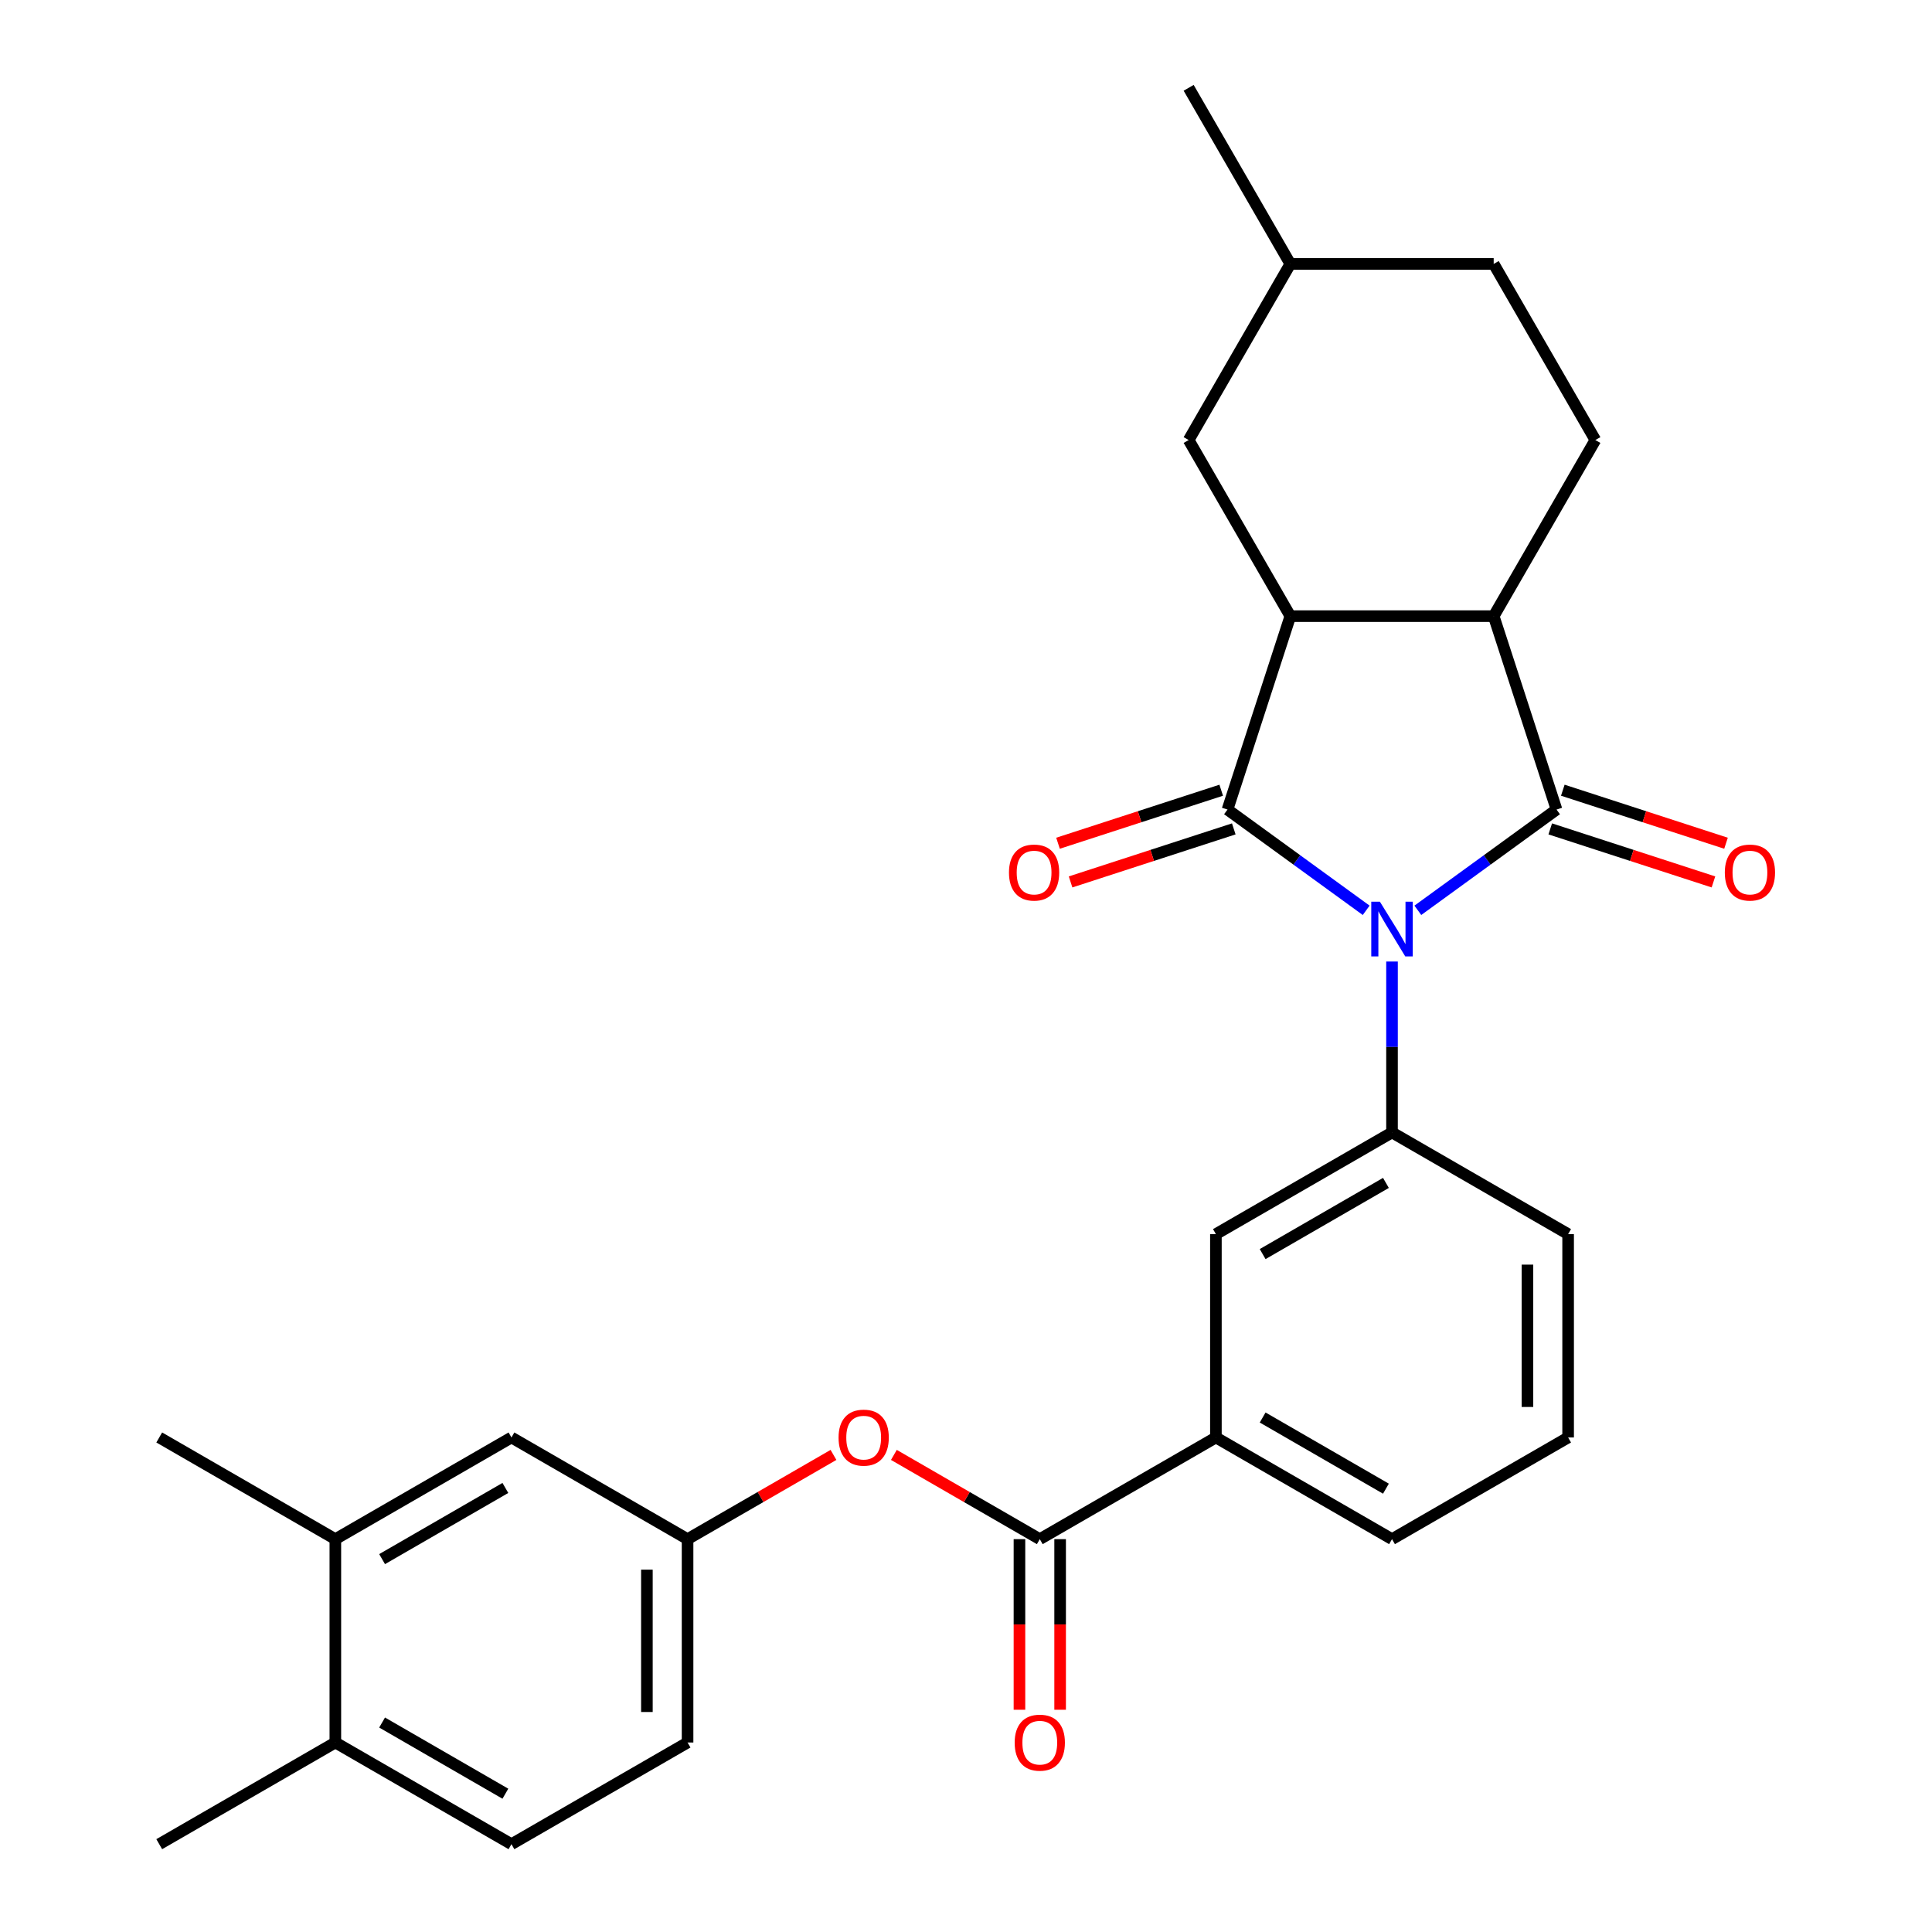 <?xml version='1.0' encoding='iso-8859-1'?>
<svg version='1.1' baseProfile='full'
              xmlns='http://www.w3.org/2000/svg'
                      xmlns:rdkit='http://www.rdkit.org/xml'
                      xmlns:xlink='http://www.w3.org/1999/xlink'
                  xml:space='preserve'
width='1000px' height='1000px' viewBox='0 0 1000 1000'>
<!-- END OF HEADER -->
<rect style='opacity:1.0;fill:#FFFFFF;stroke:none' width='1000' height='1000' x='0' y='0'> </rect>
<path class='bond-0' d='M 707.132,471.177 L 671.24,445.1' style='fill:none;fill-rule:evenodd;stroke:#0000FF;stroke-width:6px;stroke-linecap:butt;stroke-linejoin:miter;stroke-opacity:1' />
<path class='bond-0' d='M 671.24,445.1 L 635.349,419.023' style='fill:none;fill-rule:evenodd;stroke:#000000;stroke-width:6px;stroke-linecap:butt;stroke-linejoin:miter;stroke-opacity:1' />
<path class='bond-1' d='M 733.874,471.177 L 769.766,445.1' style='fill:none;fill-rule:evenodd;stroke:#0000FF;stroke-width:6px;stroke-linecap:butt;stroke-linejoin:miter;stroke-opacity:1' />
<path class='bond-1' d='M 769.766,445.1 L 805.657,419.023' style='fill:none;fill-rule:evenodd;stroke:#000000;stroke-width:6px;stroke-linecap:butt;stroke-linejoin:miter;stroke-opacity:1' />
<path class='bond-4' d='M 720.503,497.683 L 720.503,541.916' style='fill:none;fill-rule:evenodd;stroke:#0000FF;stroke-width:6px;stroke-linecap:butt;stroke-linejoin:miter;stroke-opacity:1' />
<path class='bond-4' d='M 720.503,541.916 L 720.503,586.148' style='fill:none;fill-rule:evenodd;stroke:#000000;stroke-width:6px;stroke-linecap:butt;stroke-linejoin:miter;stroke-opacity:1' />
<path class='bond-2' d='M 635.349,419.023 L 667.875,318.919' style='fill:none;fill-rule:evenodd;stroke:#000000;stroke-width:6px;stroke-linecap:butt;stroke-linejoin:miter;stroke-opacity:1' />
<path class='bond-10' d='M 632.096,409.013 L 589.859,422.737' style='fill:none;fill-rule:evenodd;stroke:#000000;stroke-width:6px;stroke-linecap:butt;stroke-linejoin:miter;stroke-opacity:1' />
<path class='bond-10' d='M 589.859,422.737 L 547.623,436.46' style='fill:none;fill-rule:evenodd;stroke:#FF0000;stroke-width:6px;stroke-linecap:butt;stroke-linejoin:miter;stroke-opacity:1' />
<path class='bond-10' d='M 638.601,429.034 L 596.365,442.757' style='fill:none;fill-rule:evenodd;stroke:#000000;stroke-width:6px;stroke-linecap:butt;stroke-linejoin:miter;stroke-opacity:1' />
<path class='bond-10' d='M 596.365,442.757 L 554.128,456.481' style='fill:none;fill-rule:evenodd;stroke:#FF0000;stroke-width:6px;stroke-linecap:butt;stroke-linejoin:miter;stroke-opacity:1' />
<path class='bond-3' d='M 805.657,419.023 L 773.131,318.919' style='fill:none;fill-rule:evenodd;stroke:#000000;stroke-width:6px;stroke-linecap:butt;stroke-linejoin:miter;stroke-opacity:1' />
<path class='bond-11' d='M 802.405,429.034 L 844.641,442.757' style='fill:none;fill-rule:evenodd;stroke:#000000;stroke-width:6px;stroke-linecap:butt;stroke-linejoin:miter;stroke-opacity:1' />
<path class='bond-11' d='M 844.641,442.757 L 886.878,456.481' style='fill:none;fill-rule:evenodd;stroke:#FF0000;stroke-width:6px;stroke-linecap:butt;stroke-linejoin:miter;stroke-opacity:1' />
<path class='bond-11' d='M 808.91,409.013 L 851.146,422.737' style='fill:none;fill-rule:evenodd;stroke:#000000;stroke-width:6px;stroke-linecap:butt;stroke-linejoin:miter;stroke-opacity:1' />
<path class='bond-11' d='M 851.146,422.737 L 893.383,436.46' style='fill:none;fill-rule:evenodd;stroke:#FF0000;stroke-width:6px;stroke-linecap:butt;stroke-linejoin:miter;stroke-opacity:1' />
<path class='bond-13' d='M 667.875,318.919 L 615.247,227.764' style='fill:none;fill-rule:evenodd;stroke:#000000;stroke-width:6px;stroke-linecap:butt;stroke-linejoin:miter;stroke-opacity:1' />
<path class='bond-28' d='M 667.875,318.919 L 773.131,318.919' style='fill:none;fill-rule:evenodd;stroke:#000000;stroke-width:6px;stroke-linecap:butt;stroke-linejoin:miter;stroke-opacity:1' />
<path class='bond-9' d='M 773.131,318.919 L 825.759,227.764' style='fill:none;fill-rule:evenodd;stroke:#000000;stroke-width:6px;stroke-linecap:butt;stroke-linejoin:miter;stroke-opacity:1' />
<path class='bond-6' d='M 720.503,586.148 L 629.348,638.776' style='fill:none;fill-rule:evenodd;stroke:#000000;stroke-width:6px;stroke-linecap:butt;stroke-linejoin:miter;stroke-opacity:1' />
<path class='bond-6' d='M 717.355,612.273 L 653.547,649.113' style='fill:none;fill-rule:evenodd;stroke:#000000;stroke-width:6px;stroke-linecap:butt;stroke-linejoin:miter;stroke-opacity:1' />
<path class='bond-22' d='M 720.503,586.148 L 811.658,638.776' style='fill:none;fill-rule:evenodd;stroke:#000000;stroke-width:6px;stroke-linecap:butt;stroke-linejoin:miter;stroke-opacity:1' />
<path class='bond-5' d='M 538.193,796.661 L 629.348,744.033' style='fill:none;fill-rule:evenodd;stroke:#000000;stroke-width:6px;stroke-linecap:butt;stroke-linejoin:miter;stroke-opacity:1' />
<path class='bond-8' d='M 538.193,796.661 L 500.432,774.859' style='fill:none;fill-rule:evenodd;stroke:#000000;stroke-width:6px;stroke-linecap:butt;stroke-linejoin:miter;stroke-opacity:1' />
<path class='bond-8' d='M 500.432,774.859 L 462.67,753.057' style='fill:none;fill-rule:evenodd;stroke:#FF0000;stroke-width:6px;stroke-linecap:butt;stroke-linejoin:miter;stroke-opacity:1' />
<path class='bond-15' d='M 527.668,796.661 L 527.668,840.813' style='fill:none;fill-rule:evenodd;stroke:#000000;stroke-width:6px;stroke-linecap:butt;stroke-linejoin:miter;stroke-opacity:1' />
<path class='bond-15' d='M 527.668,840.813 L 527.668,884.966' style='fill:none;fill-rule:evenodd;stroke:#FF0000;stroke-width:6px;stroke-linecap:butt;stroke-linejoin:miter;stroke-opacity:1' />
<path class='bond-15' d='M 548.719,796.661 L 548.719,840.813' style='fill:none;fill-rule:evenodd;stroke:#000000;stroke-width:6px;stroke-linecap:butt;stroke-linejoin:miter;stroke-opacity:1' />
<path class='bond-15' d='M 548.719,840.813 L 548.719,884.966' style='fill:none;fill-rule:evenodd;stroke:#FF0000;stroke-width:6px;stroke-linecap:butt;stroke-linejoin:miter;stroke-opacity:1' />
<path class='bond-7' d='M 629.348,638.776 L 629.348,744.033' style='fill:none;fill-rule:evenodd;stroke:#000000;stroke-width:6px;stroke-linecap:butt;stroke-linejoin:miter;stroke-opacity:1' />
<path class='bond-29' d='M 629.348,744.033 L 720.503,796.661' style='fill:none;fill-rule:evenodd;stroke:#000000;stroke-width:6px;stroke-linecap:butt;stroke-linejoin:miter;stroke-opacity:1' />
<path class='bond-29' d='M 653.547,733.696 L 717.355,770.536' style='fill:none;fill-rule:evenodd;stroke:#000000;stroke-width:6px;stroke-linecap:butt;stroke-linejoin:miter;stroke-opacity:1' />
<path class='bond-14' d='M 431.407,753.057 L 393.646,774.859' style='fill:none;fill-rule:evenodd;stroke:#FF0000;stroke-width:6px;stroke-linecap:butt;stroke-linejoin:miter;stroke-opacity:1' />
<path class='bond-14' d='M 393.646,774.859 L 355.884,796.661' style='fill:none;fill-rule:evenodd;stroke:#000000;stroke-width:6px;stroke-linecap:butt;stroke-linejoin:miter;stroke-opacity:1' />
<path class='bond-20' d='M 825.759,227.764 L 773.131,136.609' style='fill:none;fill-rule:evenodd;stroke:#000000;stroke-width:6px;stroke-linecap:butt;stroke-linejoin:miter;stroke-opacity:1' />
<path class='bond-12' d='M 173.575,796.661 L 264.729,744.033' style='fill:none;fill-rule:evenodd;stroke:#000000;stroke-width:6px;stroke-linecap:butt;stroke-linejoin:miter;stroke-opacity:1' />
<path class='bond-12' d='M 197.773,806.998 L 261.582,770.158' style='fill:none;fill-rule:evenodd;stroke:#000000;stroke-width:6px;stroke-linecap:butt;stroke-linejoin:miter;stroke-opacity:1' />
<path class='bond-25' d='M 173.575,796.661 L 82.42,744.033' style='fill:none;fill-rule:evenodd;stroke:#000000;stroke-width:6px;stroke-linecap:butt;stroke-linejoin:miter;stroke-opacity:1' />
<path class='bond-31' d='M 173.575,796.661 L 173.575,901.917' style='fill:none;fill-rule:evenodd;stroke:#000000;stroke-width:6px;stroke-linecap:butt;stroke-linejoin:miter;stroke-opacity:1' />
<path class='bond-21' d='M 615.247,227.764 L 667.875,136.609' style='fill:none;fill-rule:evenodd;stroke:#000000;stroke-width:6px;stroke-linecap:butt;stroke-linejoin:miter;stroke-opacity:1' />
<path class='bond-16' d='M 355.884,796.661 L 264.729,744.033' style='fill:none;fill-rule:evenodd;stroke:#000000;stroke-width:6px;stroke-linecap:butt;stroke-linejoin:miter;stroke-opacity:1' />
<path class='bond-19' d='M 355.884,796.661 L 355.884,901.917' style='fill:none;fill-rule:evenodd;stroke:#000000;stroke-width:6px;stroke-linecap:butt;stroke-linejoin:miter;stroke-opacity:1' />
<path class='bond-19' d='M 334.833,812.449 L 334.833,886.129' style='fill:none;fill-rule:evenodd;stroke:#000000;stroke-width:6px;stroke-linecap:butt;stroke-linejoin:miter;stroke-opacity:1' />
<path class='bond-17' d='M 173.575,901.917 L 264.729,954.545' style='fill:none;fill-rule:evenodd;stroke:#000000;stroke-width:6px;stroke-linecap:butt;stroke-linejoin:miter;stroke-opacity:1' />
<path class='bond-17' d='M 197.773,891.581 L 261.582,928.42' style='fill:none;fill-rule:evenodd;stroke:#000000;stroke-width:6px;stroke-linecap:butt;stroke-linejoin:miter;stroke-opacity:1' />
<path class='bond-26' d='M 173.575,901.917 L 82.42,954.545' style='fill:none;fill-rule:evenodd;stroke:#000000;stroke-width:6px;stroke-linecap:butt;stroke-linejoin:miter;stroke-opacity:1' />
<path class='bond-18' d='M 264.729,954.545 L 355.884,901.917' style='fill:none;fill-rule:evenodd;stroke:#000000;stroke-width:6px;stroke-linecap:butt;stroke-linejoin:miter;stroke-opacity:1' />
<path class='bond-30' d='M 773.131,136.609 L 667.875,136.609' style='fill:none;fill-rule:evenodd;stroke:#000000;stroke-width:6px;stroke-linecap:butt;stroke-linejoin:miter;stroke-opacity:1' />
<path class='bond-27' d='M 667.875,136.609 L 615.247,45.455' style='fill:none;fill-rule:evenodd;stroke:#000000;stroke-width:6px;stroke-linecap:butt;stroke-linejoin:miter;stroke-opacity:1' />
<path class='bond-24' d='M 811.658,638.776 L 811.658,744.033' style='fill:none;fill-rule:evenodd;stroke:#000000;stroke-width:6px;stroke-linecap:butt;stroke-linejoin:miter;stroke-opacity:1' />
<path class='bond-24' d='M 790.606,654.565 L 790.606,728.244' style='fill:none;fill-rule:evenodd;stroke:#000000;stroke-width:6px;stroke-linecap:butt;stroke-linejoin:miter;stroke-opacity:1' />
<path class='bond-23' d='M 720.503,796.661 L 811.658,744.033' style='fill:none;fill-rule:evenodd;stroke:#000000;stroke-width:6px;stroke-linecap:butt;stroke-linejoin:miter;stroke-opacity:1' />
<path  class='atom-0' d='M 714.243 466.732
L 723.523 481.732
Q 724.443 483.212, 725.923 485.892
Q 727.403 488.572, 727.483 488.732
L 727.483 466.732
L 731.243 466.732
L 731.243 495.052
L 727.363 495.052
L 717.403 478.652
Q 716.243 476.732, 715.003 474.532
Q 713.803 472.332, 713.443 471.652
L 713.443 495.052
L 709.763 495.052
L 709.763 466.732
L 714.243 466.732
' fill='#0000FF'/>
<path  class='atom-9' d='M 434.039 744.113
Q 434.039 737.313, 437.399 733.513
Q 440.759 729.713, 447.039 729.713
Q 453.319 729.713, 456.679 733.513
Q 460.039 737.313, 460.039 744.113
Q 460.039 750.993, 456.639 754.913
Q 453.239 758.793, 447.039 758.793
Q 440.799 758.793, 437.399 754.913
Q 434.039 751.033, 434.039 744.113
M 447.039 755.593
Q 451.359 755.593, 453.679 752.713
Q 456.039 749.793, 456.039 744.113
Q 456.039 738.553, 453.679 735.753
Q 451.359 732.913, 447.039 732.913
Q 442.719 732.913, 440.359 735.713
Q 438.039 738.513, 438.039 744.113
Q 438.039 749.833, 440.359 752.713
Q 442.719 755.593, 447.039 755.593
' fill='#FF0000'/>
<path  class='atom-11' d='M 522.244 451.63
Q 522.244 444.83, 525.604 441.03
Q 528.964 437.23, 535.244 437.23
Q 541.524 437.23, 544.884 441.03
Q 548.244 444.83, 548.244 451.63
Q 548.244 458.51, 544.844 462.43
Q 541.444 466.31, 535.244 466.31
Q 529.004 466.31, 525.604 462.43
Q 522.244 458.55, 522.244 451.63
M 535.244 463.11
Q 539.564 463.11, 541.884 460.23
Q 544.244 457.31, 544.244 451.63
Q 544.244 446.07, 541.884 443.27
Q 539.564 440.43, 535.244 440.43
Q 530.924 440.43, 528.564 443.23
Q 526.244 446.03, 526.244 451.63
Q 526.244 457.35, 528.564 460.23
Q 530.924 463.11, 535.244 463.11
' fill='#FF0000'/>
<path  class='atom-12' d='M 892.762 451.63
Q 892.762 444.83, 896.122 441.03
Q 899.482 437.23, 905.762 437.23
Q 912.042 437.23, 915.402 441.03
Q 918.762 444.83, 918.762 451.63
Q 918.762 458.51, 915.362 462.43
Q 911.962 466.31, 905.762 466.31
Q 899.522 466.31, 896.122 462.43
Q 892.762 458.55, 892.762 451.63
M 905.762 463.11
Q 910.082 463.11, 912.402 460.23
Q 914.762 457.31, 914.762 451.63
Q 914.762 446.07, 912.402 443.27
Q 910.082 440.43, 905.762 440.43
Q 901.442 440.43, 899.082 443.23
Q 896.762 446.03, 896.762 451.63
Q 896.762 457.35, 899.082 460.23
Q 901.442 463.11, 905.762 463.11
' fill='#FF0000'/>
<path  class='atom-16' d='M 525.193 901.997
Q 525.193 895.197, 528.553 891.397
Q 531.913 887.597, 538.193 887.597
Q 544.473 887.597, 547.833 891.397
Q 551.193 895.197, 551.193 901.997
Q 551.193 908.877, 547.793 912.797
Q 544.393 916.677, 538.193 916.677
Q 531.953 916.677, 528.553 912.797
Q 525.193 908.917, 525.193 901.997
M 538.193 913.477
Q 542.513 913.477, 544.833 910.597
Q 547.193 907.677, 547.193 901.997
Q 547.193 896.437, 544.833 893.637
Q 542.513 890.797, 538.193 890.797
Q 533.873 890.797, 531.513 893.597
Q 529.193 896.397, 529.193 901.997
Q 529.193 907.717, 531.513 910.597
Q 533.873 913.477, 538.193 913.477
' fill='#FF0000'/>
</svg>
